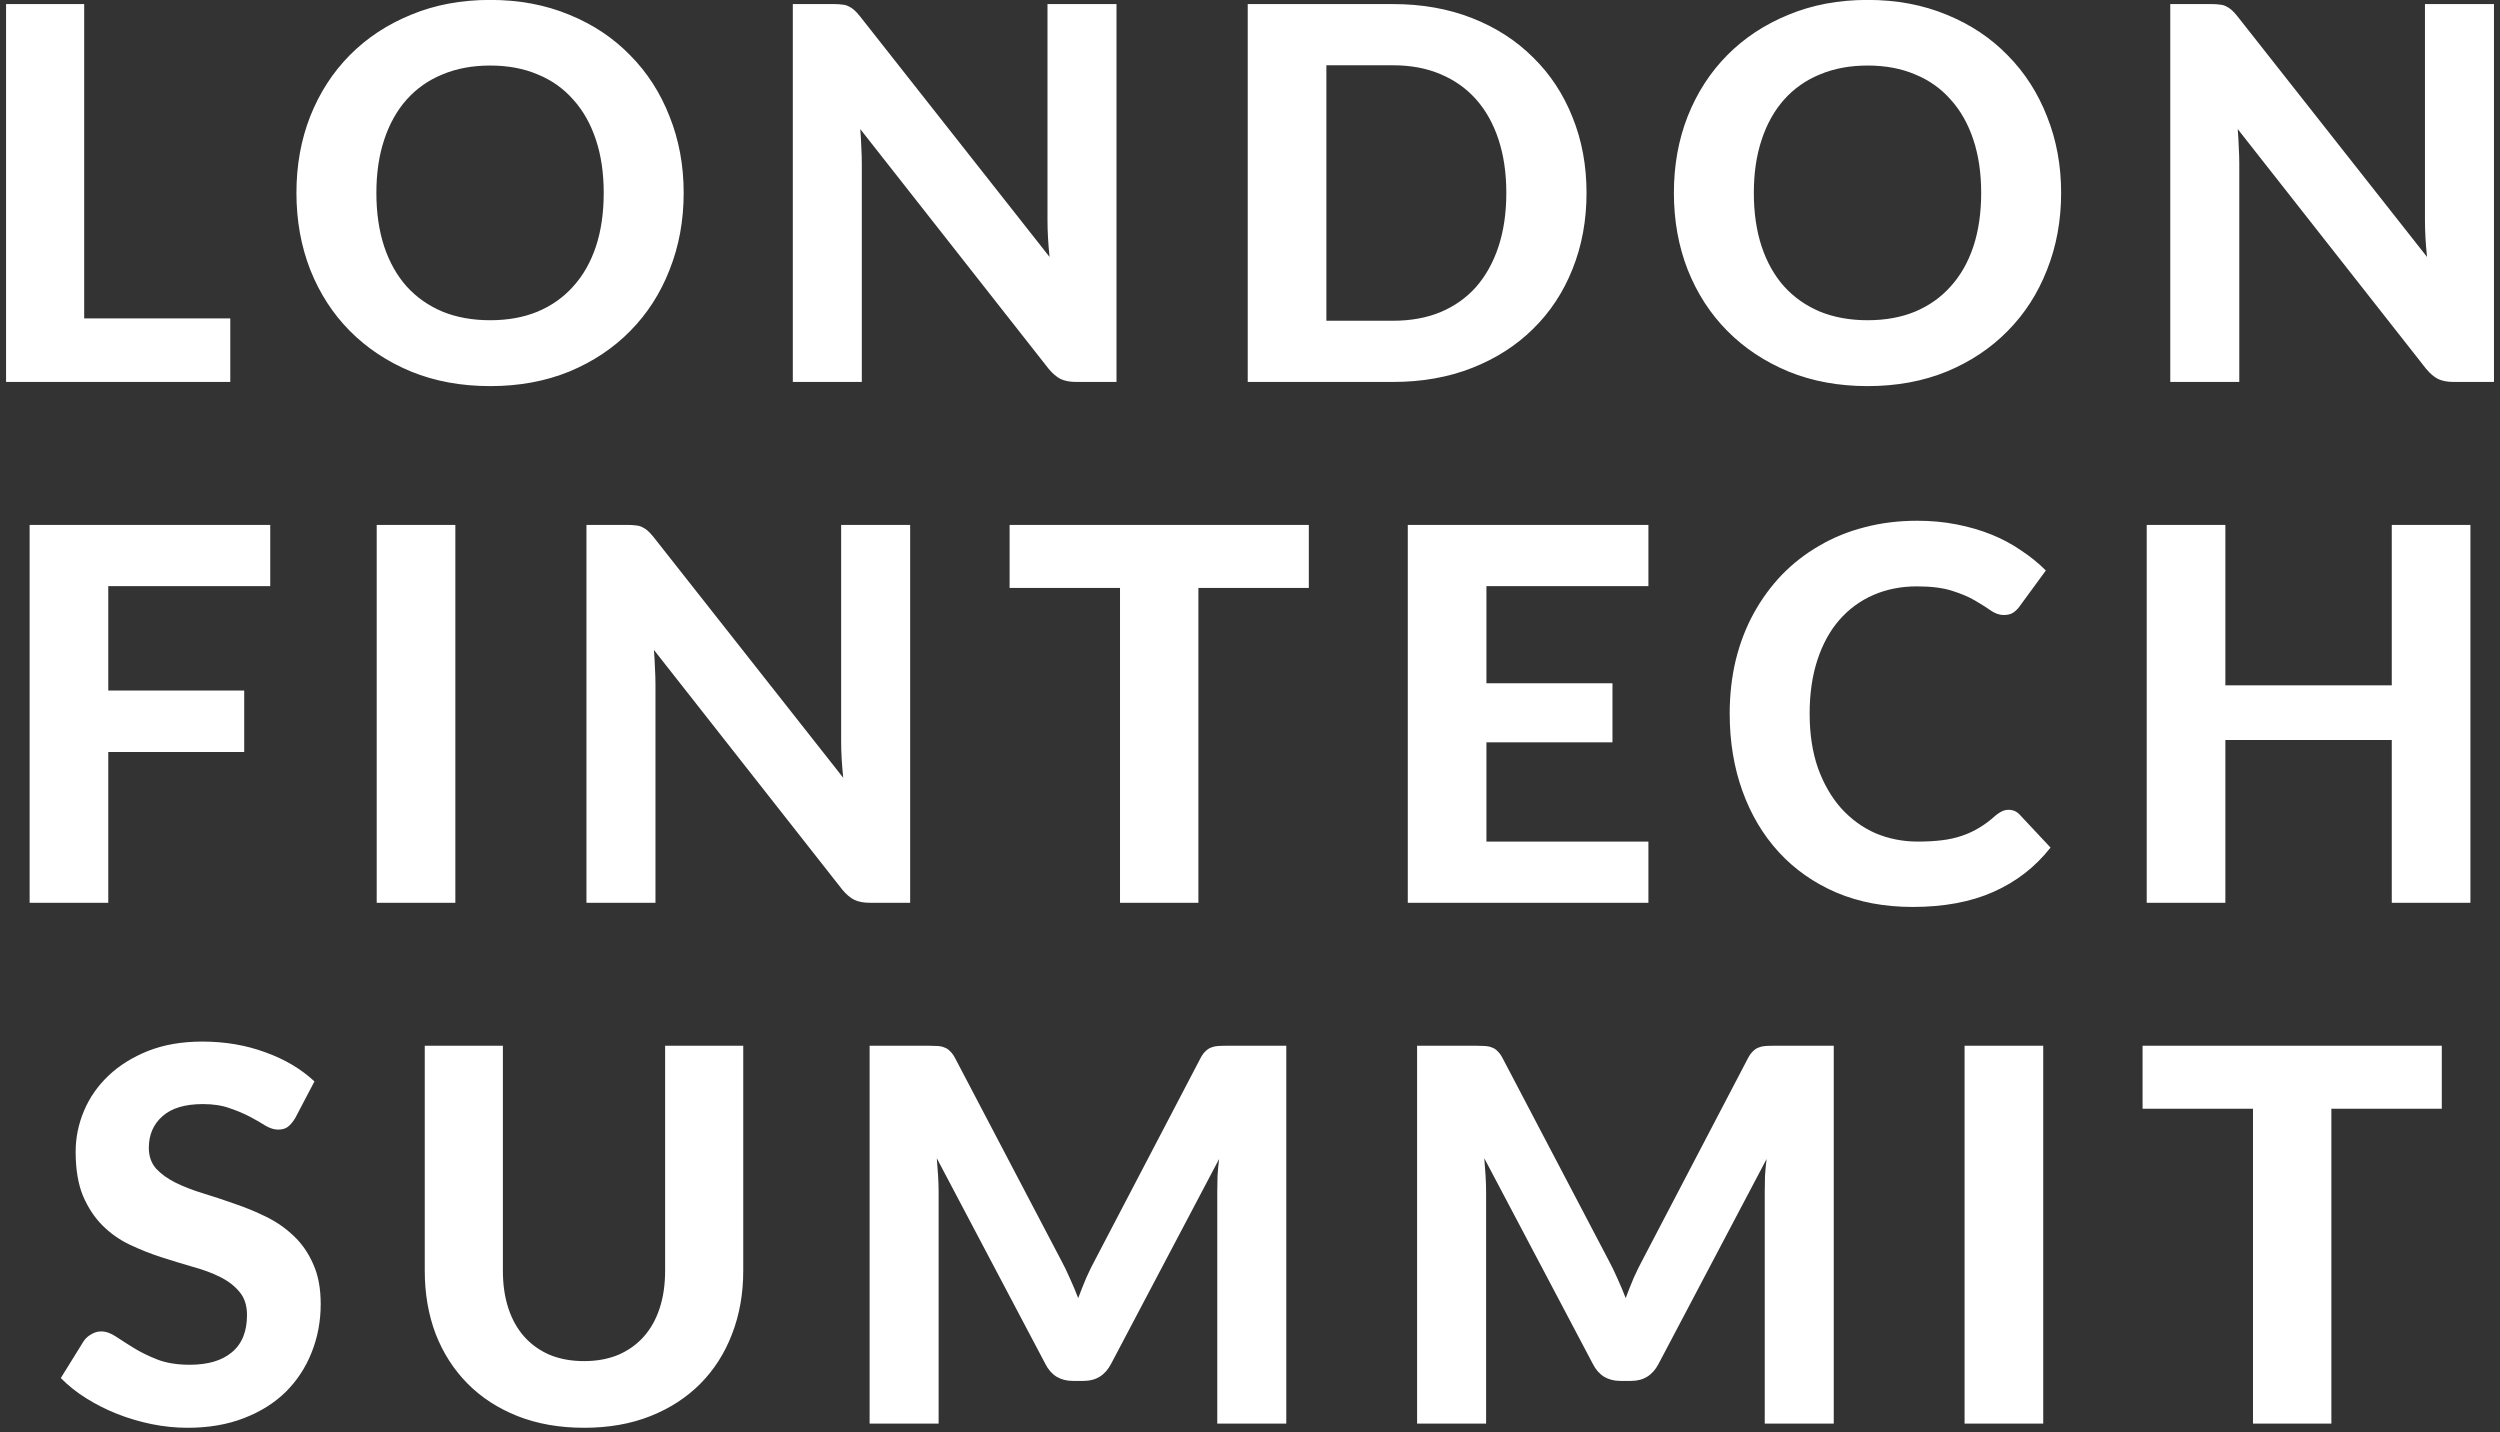 <svg xmlns="http://www.w3.org/2000/svg" width="288" height="165" viewBox="0 0 288 165" fill="none"><rect x="0" y="0" width="288" height="165" fill="#333333" stroke="none"/><path d="M26.529 36.68V44H0.699V0.47H9.699V36.68H26.529ZM78.759 22.22C78.759 25.4 78.219 28.35 77.139 31.07C76.079 33.79 74.569 36.14 72.609 38.12C70.669 40.1 68.329 41.66 65.589 42.8C62.849 43.92 59.809 44.48 56.469 44.48C53.129 44.48 50.089 43.92 47.349 42.8C44.609 41.66 42.259 40.1 40.299 38.12C38.339 36.14 36.819 33.79 35.739 31.07C34.679 28.35 34.149 25.4 34.149 22.22C34.149 19.04 34.679 16.1 35.739 13.4C36.819 10.68 38.339 8.33 40.299 6.35C42.259 4.37 44.609 2.82 47.349 1.7C50.089 0.56 53.129 -0.01 56.469 -0.01C59.809 -0.01 62.849 0.56 65.589 1.7C68.329 2.82 70.669 4.38 72.609 6.38C74.569 8.36 76.079 10.71 77.139 13.43C78.219 16.13 78.759 19.06 78.759 22.22ZM69.549 22.22C69.549 19.94 69.249 17.9 68.649 16.1C68.049 14.28 67.179 12.74 66.039 11.48C64.919 10.2 63.549 9.23 61.929 8.57C60.329 7.89 58.509 7.55 56.469 7.55C54.429 7.55 52.599 7.89 50.979 8.57C49.359 9.23 47.979 10.2 46.839 11.48C45.719 12.74 44.859 14.28 44.259 16.1C43.659 17.9 43.359 19.94 43.359 22.22C43.359 24.52 43.659 26.58 44.259 28.4C44.859 30.2 45.719 31.73 46.839 32.99C47.979 34.25 49.359 35.22 50.979 35.9C52.599 36.56 54.429 36.89 56.469 36.89C58.509 36.89 60.329 36.56 61.929 35.9C63.549 35.22 64.919 34.25 66.039 32.99C67.179 31.73 68.049 30.2 68.649 28.4C69.249 26.58 69.549 24.52 69.549 22.22ZM128.621 0.47V44H123.971C123.271 44 122.681 43.89 122.201 43.67C121.721 43.43 121.251 43.03 120.791 42.47L99.102 14.87C99.162 15.57 99.201 16.26 99.222 16.94C99.261 17.62 99.281 18.25 99.281 18.83V44H91.332V0.47H96.072C96.451 0.47 96.772 0.49 97.031 0.53C97.311 0.55 97.561 0.62 97.781 0.74C98.001 0.84 98.212 0.98 98.412 1.16C98.612 1.34 98.832 1.58 99.072 1.88L120.911 29.6C120.831 28.84 120.771 28.11 120.731 27.41C120.691 26.69 120.671 26.01 120.671 25.37V0.47H128.621ZM182.768 22.22C182.768 25.4 182.228 28.33 181.148 31.01C180.088 33.67 178.578 35.96 176.618 37.88C174.678 39.8 172.338 41.3 169.598 42.38C166.858 43.46 163.818 44 160.478 44H143.738V0.47H160.478C163.818 0.47 166.858 1.01 169.598 2.09C172.338 3.17 174.678 4.68 176.618 6.62C178.578 8.54 180.088 10.83 181.148 13.49C182.228 16.15 182.768 19.06 182.768 22.22ZM173.528 22.22C173.528 19.94 173.228 17.89 172.628 16.07C172.028 14.25 171.168 12.71 170.048 11.45C168.928 10.19 167.558 9.22 165.938 8.54C164.338 7.86 162.518 7.52 160.478 7.52H152.798V36.95H160.478C162.518 36.95 164.338 36.62 165.938 35.96C167.558 35.28 168.928 34.31 170.048 33.05C171.168 31.77 172.028 30.22 172.628 28.4C173.228 26.58 173.528 24.52 173.528 22.22ZM237.442 22.22C237.442 25.4 236.902 28.35 235.822 31.07C234.762 33.79 233.252 36.14 231.292 38.12C229.352 40.1 227.012 41.66 224.272 42.8C221.532 43.92 218.492 44.48 215.152 44.48C211.812 44.48 208.772 43.92 206.032 42.8C203.292 41.66 200.942 40.1 198.982 38.12C197.022 36.14 195.502 33.79 194.422 31.07C193.362 28.35 192.832 25.4 192.832 22.22C192.832 19.04 193.362 16.1 194.422 13.4C195.502 10.68 197.022 8.33 198.982 6.35C200.942 4.37 203.292 2.82 206.032 1.7C208.772 0.56 211.812 -0.01 215.152 -0.01C218.492 -0.01 221.532 0.56 224.272 1.7C227.012 2.82 229.352 4.38 231.292 6.38C233.252 8.36 234.762 10.71 235.822 13.43C236.902 16.13 237.442 19.06 237.442 22.22ZM228.232 22.22C228.232 19.94 227.932 17.9 227.332 16.1C226.732 14.28 225.862 12.74 224.722 11.48C223.602 10.2 222.232 9.23 220.612 8.57C219.012 7.89 217.192 7.55 215.152 7.55C213.112 7.55 211.282 7.89 209.662 8.57C208.042 9.23 206.662 10.2 205.522 11.48C204.402 12.74 203.542 14.28 202.942 16.1C202.342 17.9 202.042 19.94 202.042 22.22C202.042 24.52 202.342 26.58 202.942 28.4C203.542 30.2 204.402 31.73 205.522 32.99C206.662 34.25 208.042 35.22 209.662 35.9C211.282 36.56 213.112 36.89 215.152 36.89C217.192 36.89 219.012 36.56 220.612 35.9C222.232 35.22 223.602 34.25 224.722 32.99C225.862 31.73 226.732 30.2 227.332 28.4C227.932 26.58 228.232 24.52 228.232 22.22ZM287.305 0.47V44H282.655C281.955 44 281.365 43.89 280.885 43.67C280.405 43.43 279.935 43.03 279.475 42.47L257.785 14.87C257.845 15.57 257.885 16.26 257.905 16.94C257.945 17.62 257.965 18.25 257.965 18.83V44H250.015V0.47H254.755C255.135 0.47 255.455 0.49 255.715 0.53C255.995 0.55 256.245 0.62 256.465 0.74C256.685 0.84 256.895 0.98 257.095 1.16C257.295 1.34 257.515 1.58 257.755 1.88L279.595 29.6C279.515 28.84 279.455 28.11 279.415 27.41C279.375 26.69 279.355 26.01 279.355 25.37V0.47H287.305ZM12.472 67.52V79.55H28.132V86.63H12.472V104H3.412V60.47H31.132V67.52H12.472ZM52.456 104H43.396V60.47H52.456V104ZM104.85 60.47V104H100.2C99.5 104 98.91 103.89 98.43 103.67C97.95 103.43 97.48 103.03 97.02 102.47L75.33 74.87C75.39 75.57 75.43 76.26 75.45 76.94C75.49 77.62 75.51 78.25 75.51 78.83V104H67.56V60.47H72.3C72.68 60.47 73 60.49 73.26 60.53C73.54 60.55 73.79 60.62 74.01 60.74C74.23 60.84 74.44 60.98 74.64 61.16C74.84 61.34 75.06 61.58 75.3 61.88L97.14 89.6C97.06 88.84 97 88.11 96.96 87.41C96.92 86.69 96.9 86.01 96.9 85.37V60.47H104.85ZM150.776 67.73H138.056V104H129.026V67.73H116.306V60.47H150.776V67.73ZM171.237 67.52V78.71H185.757V85.52H171.237V96.95H189.897V104H162.177V60.47H189.897V67.52H171.237ZM231.391 93.29C231.891 93.29 232.311 93.47 232.651 93.83L236.221 97.64C234.461 99.88 232.271 101.58 229.651 102.74C227.051 103.9 223.951 104.48 220.351 104.48C217.091 104.48 214.161 103.93 211.561 102.83C208.961 101.71 206.751 100.16 204.931 98.18C203.111 96.2 201.711 93.85 200.731 91.13C199.751 88.41 199.261 85.44 199.261 82.22C199.261 80.06 199.491 78.01 199.951 76.07C200.431 74.11 201.121 72.31 202.021 70.67C202.921 69.03 204.001 67.55 205.261 66.23C206.541 64.91 207.981 63.79 209.581 62.87C211.181 61.93 212.921 61.22 214.801 60.74C216.701 60.24 218.721 59.99 220.861 59.99C222.461 59.99 223.971 60.13 225.391 60.41C226.831 60.69 228.171 61.08 229.411 61.58C230.651 62.08 231.791 62.69 232.831 63.41C233.891 64.11 234.841 64.88 235.681 65.72L232.651 69.86C232.471 70.12 232.241 70.35 231.961 70.55C231.681 70.75 231.301 70.85 230.821 70.85C230.341 70.85 229.851 70.68 229.351 70.34C228.871 70 228.271 69.62 227.551 69.2C226.851 68.78 225.961 68.4 224.881 68.06C223.821 67.72 222.471 67.55 220.831 67.55C219.011 67.55 217.341 67.88 215.821 68.54C214.301 69.2 212.991 70.16 211.891 71.42C210.811 72.66 209.971 74.19 209.371 76.01C208.771 77.83 208.471 79.9 208.471 82.22C208.471 84.56 208.791 86.65 209.431 88.49C210.091 90.31 210.981 91.85 212.101 93.11C213.241 94.37 214.561 95.33 216.061 95.99C217.581 96.63 219.201 96.95 220.921 96.95C221.941 96.95 222.861 96.9 223.681 96.8C224.521 96.7 225.291 96.53 225.991 96.29C226.711 96.05 227.381 95.74 228.001 95.36C228.641 94.98 229.281 94.5 229.921 93.92C230.141 93.74 230.371 93.59 230.611 93.47C230.851 93.35 231.111 93.29 231.391 93.29ZM284.592 60.47V104H275.532V85.25H256.362V104H247.302V60.47H256.362V78.95H275.532V60.47H284.592ZM34.005 128.81C33.725 129.27 33.435 129.61 33.135 129.83C32.855 130.03 32.485 130.13 32.025 130.13C31.585 130.13 31.105 129.98 30.585 129.68C30.085 129.36 29.495 129.02 28.815 128.66C28.135 128.3 27.355 127.97 26.475 127.67C25.595 127.35 24.565 127.19 23.385 127.19C21.305 127.19 19.745 127.66 18.705 128.6C17.665 129.52 17.145 130.73 17.145 132.23C17.145 133.19 17.425 133.99 17.985 134.63C18.565 135.25 19.315 135.79 20.235 136.25C21.175 136.71 22.235 137.12 23.415 137.48C24.595 137.84 25.805 138.24 27.045 138.68C28.285 139.1 29.495 139.6 30.675 140.18C31.855 140.76 32.905 141.49 33.825 142.37C34.765 143.25 35.515 144.33 36.075 145.61C36.655 146.87 36.945 148.41 36.945 150.23C36.945 152.21 36.595 154.07 35.895 155.81C35.215 157.53 34.225 159.04 32.925 160.34C31.625 161.62 30.015 162.63 28.095 163.37C26.195 164.11 24.035 164.48 21.615 164.48C20.235 164.48 18.855 164.34 17.475 164.06C16.115 163.78 14.795 163.39 13.515 162.89C12.255 162.39 11.065 161.79 9.945 161.09C8.825 160.39 7.845 159.61 7.005 158.75L9.645 154.49C9.865 154.17 10.155 153.91 10.515 153.71C10.875 153.49 11.255 153.38 11.655 153.38C12.195 153.38 12.765 153.58 13.365 153.98C13.965 154.38 14.655 154.82 15.435 155.3C16.215 155.78 17.115 156.22 18.135 156.62C19.175 157.02 20.415 157.22 21.855 157.22C23.955 157.22 25.575 156.74 26.715 155.78C27.875 154.82 28.455 153.39 28.455 151.49C28.455 150.39 28.165 149.5 27.585 148.82C27.025 148.14 26.285 147.57 25.365 147.11C24.445 146.65 23.395 146.26 22.215 145.94C21.035 145.6 19.825 145.23 18.585 144.83C17.345 144.43 16.135 143.95 14.955 143.39C13.775 142.83 12.725 142.09 11.805 141.17C10.885 140.25 10.135 139.11 9.555 137.75C8.995 136.39 8.715 134.7 8.715 132.68C8.715 131.06 9.035 129.49 9.675 127.97C10.315 126.45 11.255 125.1 12.495 123.92C13.735 122.74 15.255 121.79 17.055 121.07C18.875 120.35 20.955 119.99 23.295 119.99C25.915 119.99 28.335 120.4 30.555 121.22C32.795 122.02 34.685 123.14 36.225 124.58L34.005 128.81ZM67.292 156.8C68.752 156.8 70.062 156.56 71.222 156.08C72.382 155.58 73.362 154.88 74.162 153.98C74.962 153.08 75.572 151.99 75.992 150.71C76.412 149.43 76.622 147.99 76.622 146.39V120.47H85.622V146.39C85.622 149.03 85.192 151.46 84.332 153.68C83.492 155.88 82.282 157.78 80.702 159.38C79.122 160.98 77.202 162.23 74.942 163.13C72.682 164.03 70.132 164.48 67.292 164.48C64.452 164.48 61.892 164.03 59.612 163.13C57.352 162.23 55.432 160.98 53.852 159.38C52.272 157.78 51.052 155.88 50.192 153.68C49.352 151.46 48.932 149.03 48.932 146.39V120.47H57.932V146.39C57.932 147.99 58.142 149.43 58.562 150.71C58.982 151.99 59.592 153.08 60.392 153.98C61.192 154.88 62.172 155.58 63.332 156.08C64.492 156.56 65.812 156.8 67.292 156.8ZM148.179 120.47V164H140.229V137.27C140.229 136.71 140.239 136.11 140.259 135.47C140.299 134.83 140.359 134.18 140.439 133.52L127.989 157.13C127.309 158.43 126.259 159.08 124.839 159.08H123.579C122.879 159.08 122.259 158.92 121.719 158.6C121.179 158.26 120.749 157.77 120.429 157.13L107.919 133.43C107.979 134.13 108.029 134.81 108.069 135.47C108.109 136.11 108.129 136.71 108.129 137.27V164H100.179V120.47H107.019C107.399 120.47 107.739 120.48 108.039 120.5C108.339 120.52 108.599 120.58 108.819 120.68C109.059 120.76 109.269 120.9 109.449 121.1C109.649 121.28 109.839 121.54 110.019 121.88L122.199 145.1C122.579 145.8 122.929 146.52 123.249 147.26C123.589 148 123.909 148.76 124.209 149.54C124.509 148.74 124.819 147.96 125.139 147.2C125.479 146.44 125.839 145.71 126.219 145.01L138.309 121.88C138.489 121.54 138.679 121.28 138.879 121.1C139.079 120.9 139.289 120.76 139.509 120.68C139.749 120.58 140.009 120.52 140.289 120.5C140.589 120.48 140.939 120.47 141.339 120.47H148.179ZM211.249 120.47V164H203.299V137.27C203.299 136.71 203.309 136.11 203.329 135.47C203.369 134.83 203.429 134.18 203.509 133.52L191.059 157.13C190.379 158.43 189.329 159.08 187.909 159.08H186.649C185.949 159.08 185.329 158.92 184.789 158.6C184.249 158.26 183.819 157.77 183.499 157.13L170.989 133.43C171.049 134.13 171.099 134.81 171.139 135.47C171.179 136.11 171.199 136.71 171.199 137.27V164H163.249V120.47H170.089C170.469 120.47 170.809 120.48 171.109 120.5C171.409 120.52 171.669 120.58 171.889 120.68C172.129 120.76 172.339 120.9 172.519 121.1C172.719 121.28 172.909 121.54 173.089 121.88L185.269 145.1C185.649 145.8 185.999 146.52 186.319 147.26C186.659 148 186.979 148.76 187.279 149.54C187.579 148.74 187.889 147.96 188.209 147.2C188.549 146.44 188.909 145.71 189.289 145.01L201.379 121.88C201.559 121.54 201.749 121.28 201.949 121.1C202.149 120.9 202.359 120.76 202.579 120.68C202.819 120.58 203.079 120.52 203.359 120.5C203.659 120.48 204.009 120.47 204.409 120.47H211.249ZM235.38 164H226.32V120.47H235.38V164ZM281.294 127.73H268.574V164H259.544V127.73H246.824V120.47H281.294V127.73Z" fill="white"></path></svg>